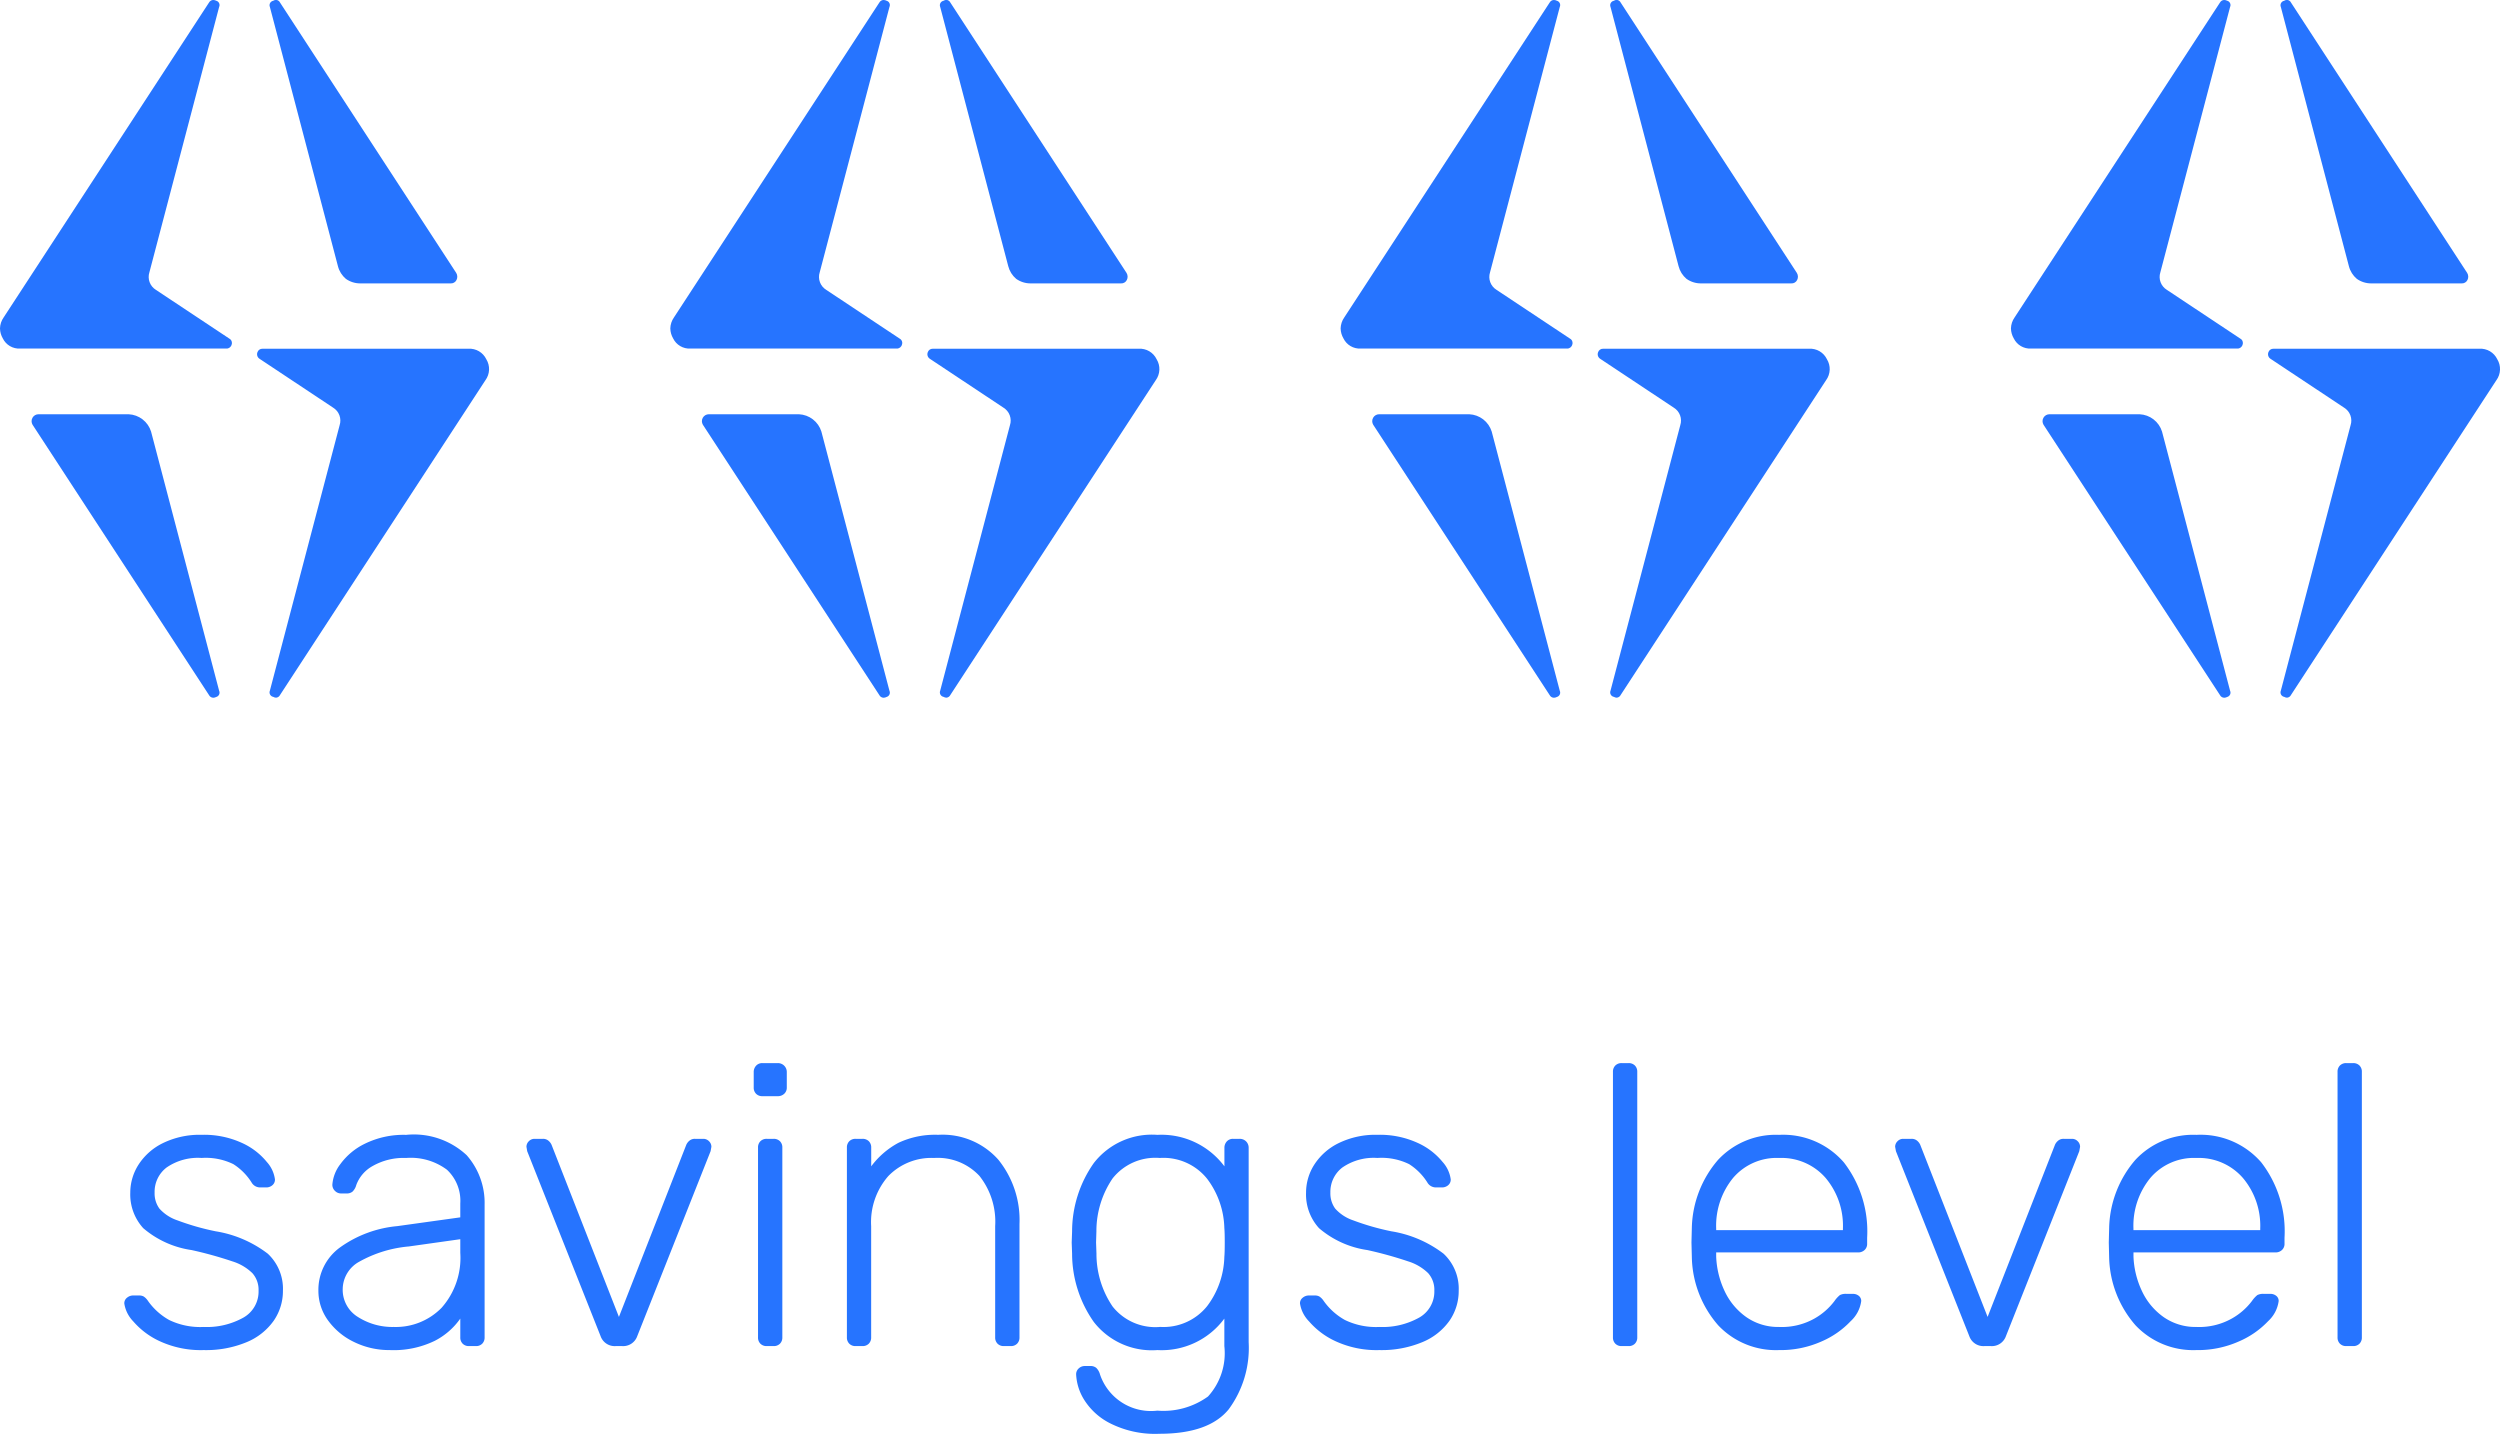 <svg xmlns="http://www.w3.org/2000/svg" xmlns:xlink="http://www.w3.org/1999/xlink" width="137.994" height="79.641" viewBox="0 0 137.994 79.641">
  <defs>
    <clipPath id="clip-path">
      <path id="Path_3284" data-name="Path 3284" d="M702.33,1521.479a.383.383,0,0,0-.328.579l9.736,14.917a.273.273,0,0,0,.231.153h.011a.4.4,0,0,0,.164-.044.248.248,0,0,0,.156-.344l-3.757-14.306a1.362,1.362,0,0,0-1.236-.954Zm12.365-3.616a.283.283,0,0,0-.282.2.3.3,0,0,0,.125.36l4.054,2.692a.835.835,0,0,1,.36.97l-3.85,14.651a.251.251,0,0,0,.188.344.329.329,0,0,0,.147.044h.01a.265.265,0,0,0,.218-.153L727,1519.6a1.04,1.04,0,0,0,.047-1.158,1.025,1.025,0,0,0-.986-.579Zm-2.958-19.1-11.332,17.374a1.094,1.094,0,0,0-.2.6v.013a1.128,1.128,0,0,0,.154.541,1,1,0,0,0,.955.563h11.395a.286.286,0,0,0,.282-.219.269.269,0,0,0-.125-.329l-4.054-2.692a.836.836,0,0,1-.36-.971L712.3,1499a.248.248,0,0,0-.156-.344.4.4,0,0,0-.17-.044.272.272,0,0,0-.237.153m3.553-.109a.251.251,0,0,0-.188.344l3.756,14.306a1.349,1.349,0,0,0,.438.7,1.365,1.365,0,0,0,.8.251h4.978a.337.337,0,0,0,.329-.188.4.4,0,0,0-.016-.391l-9.721-14.917a.262.262,0,0,0-.223-.153.327.327,0,0,0-.152.044" transform="translate(-700.205 -1498.614)" fill="#2674ff"/>
    </clipPath>
  </defs>
  <g id="Group_3830" data-name="Group 3830" transform="translate(-42.559 -30.001)">
    <path id="Path_3927" data-name="Path 3927" d="M-57.761.22A5.4,5.4,0,0,1-60.17-.264a4.3,4.3,0,0,1-1.474-1.1,1.8,1.8,0,0,1-.495-.99.386.386,0,0,1,.154-.319.524.524,0,0,1,.33-.121h.33a.517.517,0,0,1,.253.055.842.842,0,0,1,.231.231,3.546,3.546,0,0,0,1.177,1.067,3.941,3.941,0,0,0,1.9.385,4.14,4.14,0,0,0,2.2-.517,1.648,1.648,0,0,0,.836-1.485,1.381,1.381,0,0,0-.341-.968,2.738,2.738,0,0,0-1.1-.649A21.7,21.7,0,0,0-58.421-5.3a5.248,5.248,0,0,1-2.673-1.21,2.764,2.764,0,0,1-.715-1.958,2.871,2.871,0,0,1,.451-1.54A3.338,3.338,0,0,1-60.016-11.2a4.609,4.609,0,0,1,2.145-.462,5.008,5.008,0,0,1,2.233.451,3.767,3.767,0,0,1,1.364,1.045,1.787,1.787,0,0,1,.451.968.4.4,0,0,1-.143.319.511.511,0,0,1-.341.121h-.33a.543.543,0,0,1-.484-.286,3.252,3.252,0,0,0-1-1,3.468,3.468,0,0,0-1.749-.341,3.046,3.046,0,0,0-1.936.528,1.689,1.689,0,0,0-.66,1.386,1.425,1.425,0,0,0,.264.88,2.327,2.327,0,0,0,.99.649,13.824,13.824,0,0,0,2.112.605A6.411,6.411,0,0,1-54.219-5.1a2.648,2.648,0,0,1,.836,2.046,2.882,2.882,0,0,1-.506,1.65,3.425,3.425,0,0,1-1.5,1.188A5.824,5.824,0,0,1-57.761.22Zm10.274,0a4.406,4.406,0,0,1-1.958-.44,3.779,3.779,0,0,1-1.441-1.188,2.759,2.759,0,0,1-.539-1.65,2.888,2.888,0,0,1,1.177-2.376,6.423,6.423,0,0,1,3.179-1.188l3.476-.484v-.77a2.345,2.345,0,0,0-.737-1.859,3.338,3.338,0,0,0-2.255-.649,3.459,3.459,0,0,0-1.837.44,1.978,1.978,0,0,0-.913,1.056.787.787,0,0,1-.209.363.488.488,0,0,1-.319.1h-.308a.466.466,0,0,1-.341-.143.466.466,0,0,1-.143-.341,2.118,2.118,0,0,1,.44-1.133,3.639,3.639,0,0,1,1.364-1.133,4.838,4.838,0,0,1,2.266-.484,4.274,4.274,0,0,1,3.344,1.122,3.979,3.979,0,0,1,.99,2.728V-.484a.476.476,0,0,1-.132.352A.476.476,0,0,1-42.735,0h-.374a.476.476,0,0,1-.352-.132.476.476,0,0,1-.132-.352V-1.518A3.871,3.871,0,0,1-45.012-.286,5.2,5.2,0,0,1-47.487.22Zm.22-1.276a3.536,3.536,0,0,0,2.64-1.056,4.162,4.162,0,0,0,1.034-3.036V-5.9l-2.838.4a6.81,6.81,0,0,0-2.728.836,1.744,1.744,0,0,0-.924,1.5,1.757,1.757,0,0,0,.847,1.562A3.534,3.534,0,0,0-47.267-1.056ZM-35.013,0a.824.824,0,0,1-.836-.55L-39.9-10.758-39.941-11a.422.422,0,0,1,.132-.308.422.422,0,0,1,.308-.132h.462a.456.456,0,0,1,.319.11.617.617,0,0,1,.165.22l3.718,9.5,3.718-9.5a.617.617,0,0,1,.165-.22.456.456,0,0,1,.319-.11h.462a.422.422,0,0,1,.308.132.422.422,0,0,1,.132.308l-.044.242L-33.825-.55a.824.824,0,0,1-.836.55Zm8.1-13.794a.476.476,0,0,1-.352-.132.476.476,0,0,1-.132-.352v-.836a.514.514,0,0,1,.132-.363.456.456,0,0,1,.352-.143h.836a.492.492,0,0,1,.363.143.492.492,0,0,1,.143.363v.836a.456.456,0,0,1-.143.352.514.514,0,0,1-.363.132ZM-26.675,0a.476.476,0,0,1-.352-.132.476.476,0,0,1-.132-.352V-10.956a.476.476,0,0,1,.132-.352.476.476,0,0,1,.352-.132h.374a.476.476,0,0,1,.352.132.476.476,0,0,1,.132.352V-.484a.476.476,0,0,1-.132.352A.476.476,0,0,1-26.3,0Zm4.906,0a.476.476,0,0,1-.352-.132.476.476,0,0,1-.132-.352V-10.956a.476.476,0,0,1,.132-.352.476.476,0,0,1,.352-.132h.374a.476.476,0,0,1,.352.132.476.476,0,0,1,.132.352v1.034a4.558,4.558,0,0,1,1.507-1.3,4.742,4.742,0,0,1,2.189-.44,4.115,4.115,0,0,1,3.322,1.375,5.3,5.3,0,0,1,1.166,3.553V-.484a.476.476,0,0,1-.132.352A.476.476,0,0,1-13.211,0h-.374a.476.476,0,0,1-.352-.132.476.476,0,0,1-.132-.352V-6.622a4.064,4.064,0,0,0-.869-2.772,3.145,3.145,0,0,0-2.5-.99,3.317,3.317,0,0,0-2.53,1,3.858,3.858,0,0,0-.946,2.761V-.484a.476.476,0,0,1-.132.352A.476.476,0,0,1-21.4,0ZM-5.005,4.84a5.5,5.5,0,0,1-2.75-.594A3.6,3.6,0,0,1-9.2,2.893,2.905,2.905,0,0,1-9.6,1.562a.43.43,0,0,1,.143-.33A.486.486,0,0,1-9.119,1.1h.308a.488.488,0,0,1,.319.1.787.787,0,0,1,.209.363,2.968,2.968,0,0,0,3.168,2,4.2,4.2,0,0,0,2.794-.781A3.549,3.549,0,0,0-1.419,0V-1.518A4.3,4.3,0,0,1-5.115.22,4.056,4.056,0,0,1-8.624-1.331,6.566,6.566,0,0,1-9.823-5.1l-.022-.616.022-.616a6.566,6.566,0,0,1,1.2-3.773A4.056,4.056,0,0,1-5.115-11.66a4.338,4.338,0,0,1,3.7,1.738v-1.012a.514.514,0,0,1,.132-.363.456.456,0,0,1,.352-.143h.352A.492.492,0,0,1-.22-11.3a.492.492,0,0,1,.143.363V-.22a5.713,5.713,0,0,1-1.1,3.707Q-2.277,4.84-5.005,4.84Zm.022-5.9A3.085,3.085,0,0,0-2.365-2.211a4.7,4.7,0,0,0,.946-2.717q.022-.22.022-.792t-.022-.792a4.7,4.7,0,0,0-.946-2.717,3.085,3.085,0,0,0-2.618-1.155A3.007,3.007,0,0,0-7.59-9.251a5.168,5.168,0,0,0-.891,2.915L-8.5-5.72l.022.616A5.168,5.168,0,0,0-7.59-2.189,3.007,3.007,0,0,0-4.983-1.056ZM7.139.22A5.4,5.4,0,0,1,4.73-.264a4.3,4.3,0,0,1-1.474-1.1,1.8,1.8,0,0,1-.5-.99.386.386,0,0,1,.154-.319.524.524,0,0,1,.33-.121h.33a.517.517,0,0,1,.253.055.842.842,0,0,1,.231.231A3.546,3.546,0,0,0,5.236-1.441a3.941,3.941,0,0,0,1.9.385,4.14,4.14,0,0,0,2.2-.517,1.648,1.648,0,0,0,.836-1.485,1.381,1.381,0,0,0-.341-.968,2.738,2.738,0,0,0-1.1-.649A21.7,21.7,0,0,0,6.479-5.3a5.248,5.248,0,0,1-2.673-1.21A2.764,2.764,0,0,1,3.091-8.47a2.871,2.871,0,0,1,.451-1.54A3.338,3.338,0,0,1,4.884-11.2a4.609,4.609,0,0,1,2.145-.462,5.008,5.008,0,0,1,2.233.451,3.767,3.767,0,0,1,1.364,1.045,1.787,1.787,0,0,1,.451.968.4.4,0,0,1-.143.319.511.511,0,0,1-.341.121h-.33a.543.543,0,0,1-.484-.286,3.252,3.252,0,0,0-1-1,3.468,3.468,0,0,0-1.749-.341,3.046,3.046,0,0,0-1.936.528,1.689,1.689,0,0,0-.66,1.386,1.425,1.425,0,0,0,.264.88,2.327,2.327,0,0,0,.99.649A13.824,13.824,0,0,0,7.8-6.336,6.411,6.411,0,0,1,10.681-5.1a2.648,2.648,0,0,1,.836,2.046,2.882,2.882,0,0,1-.506,1.65A3.425,3.425,0,0,1,9.515-.22,5.824,5.824,0,0,1,7.139.22ZM20.515,0a.476.476,0,0,1-.352-.132.476.476,0,0,1-.132-.352V-15.136a.476.476,0,0,1,.132-.352.476.476,0,0,1,.352-.132h.374a.476.476,0,0,1,.352.132.476.476,0,0,1,.132.352V-.484a.476.476,0,0,1-.132.352A.476.476,0,0,1,20.889,0ZM29.2.22a4.375,4.375,0,0,1-3.366-1.375A5.893,5.893,0,0,1,24.387-4.84l-.022-.88.022-.88a5.949,5.949,0,0,1,1.441-3.674A4.35,4.35,0,0,1,29.2-11.66a4.434,4.434,0,0,1,3.575,1.518,6.227,6.227,0,0,1,1.287,4.158v.33a.456.456,0,0,1-.143.352.514.514,0,0,1-.363.132H25.729v.22A4.866,4.866,0,0,0,26.2-3.025a3.632,3.632,0,0,0,1.2,1.43,3.066,3.066,0,0,0,1.8.539,3.675,3.675,0,0,0,1.969-.473,3.6,3.6,0,0,0,1.089-.957,1.586,1.586,0,0,1,.3-.33.7.7,0,0,1,.363-.066h.352a.5.5,0,0,1,.33.11.355.355,0,0,1,.132.286,1.835,1.835,0,0,1-.583,1.111A4.849,4.849,0,0,1,31.537-.253,5.544,5.544,0,0,1,29.2.22ZM32.725-6.4V-6.49a4.1,4.1,0,0,0-.957-2.794,3.226,3.226,0,0,0-2.563-1.1,3.161,3.161,0,0,0-2.541,1.1,4.164,4.164,0,0,0-.935,2.794V-6.4ZM40.535,0A.824.824,0,0,1,39.7-.55L35.651-10.758,35.607-11a.422.422,0,0,1,.132-.308.422.422,0,0,1,.308-.132h.462a.456.456,0,0,1,.319.11.617.617,0,0,1,.165.22l3.718,9.5,3.718-9.5a.617.617,0,0,1,.165-.22.456.456,0,0,1,.319-.11h.462a.422.422,0,0,1,.308.132.422.422,0,0,1,.132.308l-.044.242L41.723-.55a.824.824,0,0,1-.836.55Zm11.7.22a4.376,4.376,0,0,1-3.366-1.375A5.893,5.893,0,0,1,47.421-4.84L47.4-5.72l.022-.88a5.949,5.949,0,0,1,1.441-3.674,4.35,4.35,0,0,1,3.377-1.386,4.434,4.434,0,0,1,3.575,1.518A6.227,6.227,0,0,1,57.1-5.984v.33a.456.456,0,0,1-.143.352.514.514,0,0,1-.363.132H48.763v.22a4.866,4.866,0,0,0,.473,1.925,3.632,3.632,0,0,0,1.2,1.43,3.066,3.066,0,0,0,1.8.539,3.675,3.675,0,0,0,1.969-.473A3.6,3.6,0,0,0,55.3-2.486a1.586,1.586,0,0,1,.3-.33.7.7,0,0,1,.363-.066h.352a.5.5,0,0,1,.33.11.355.355,0,0,1,.132.286,1.835,1.835,0,0,1-.583,1.111A4.849,4.849,0,0,1,54.571-.253,5.544,5.544,0,0,1,52.239.22ZM55.759-6.4V-6.49A4.1,4.1,0,0,0,54.8-9.284a3.226,3.226,0,0,0-2.563-1.1,3.161,3.161,0,0,0-2.541,1.1,4.164,4.164,0,0,0-.935,2.794V-6.4ZM60.511,0a.476.476,0,0,1-.352-.132.476.476,0,0,1-.132-.352V-15.136a.476.476,0,0,1,.132-.352.476.476,0,0,1,.352-.132h.374a.476.476,0,0,1,.352.132.476.476,0,0,1,.132.352V-.484a.476.476,0,0,1-.132.352A.476.476,0,0,1,60.885,0Z" transform="translate(111.559 104.302)" fill="#2674ff" stroke="rgba(0,0,0,0)" stroke-width="1"/>
    <g id="Group_832" data-name="Group 832">
      <g id="Group_828" data-name="Group 828" transform="translate(42.559 30.001)" clip-path="url(#clip-path)">
        <rect id="Rectangle_665" data-name="Rectangle 665" width="27.059" height="38.513" transform="translate(0 0)" fill="#2674ff"/>
      </g>
      <g id="Group_829" data-name="Group 829" transform="translate(79.559 30.001)" clip-path="url(#clip-path)">
        <rect id="Rectangle_666" data-name="Rectangle 666" width="27.059" height="38.513" transform="translate(0 0)" fill="#2674ff"/>
      </g>
      <g id="Group_830" data-name="Group 830" transform="translate(116.559 30.001)" clip-path="url(#clip-path)">
        <rect id="Rectangle_667" data-name="Rectangle 667" width="27.059" height="38.513" transform="translate(0 0)" fill="#2674ff"/>
      </g>
      <g id="Group_831" data-name="Group 831" transform="translate(153.559 30.001)" clip-path="url(#clip-path)">
        <rect id="Rectangle_668" data-name="Rectangle 668" width="27.059" height="38.513" transform="translate(0 0)" fill="#2674ff"/>
      </g>
    </g>
  </g>
</svg>
